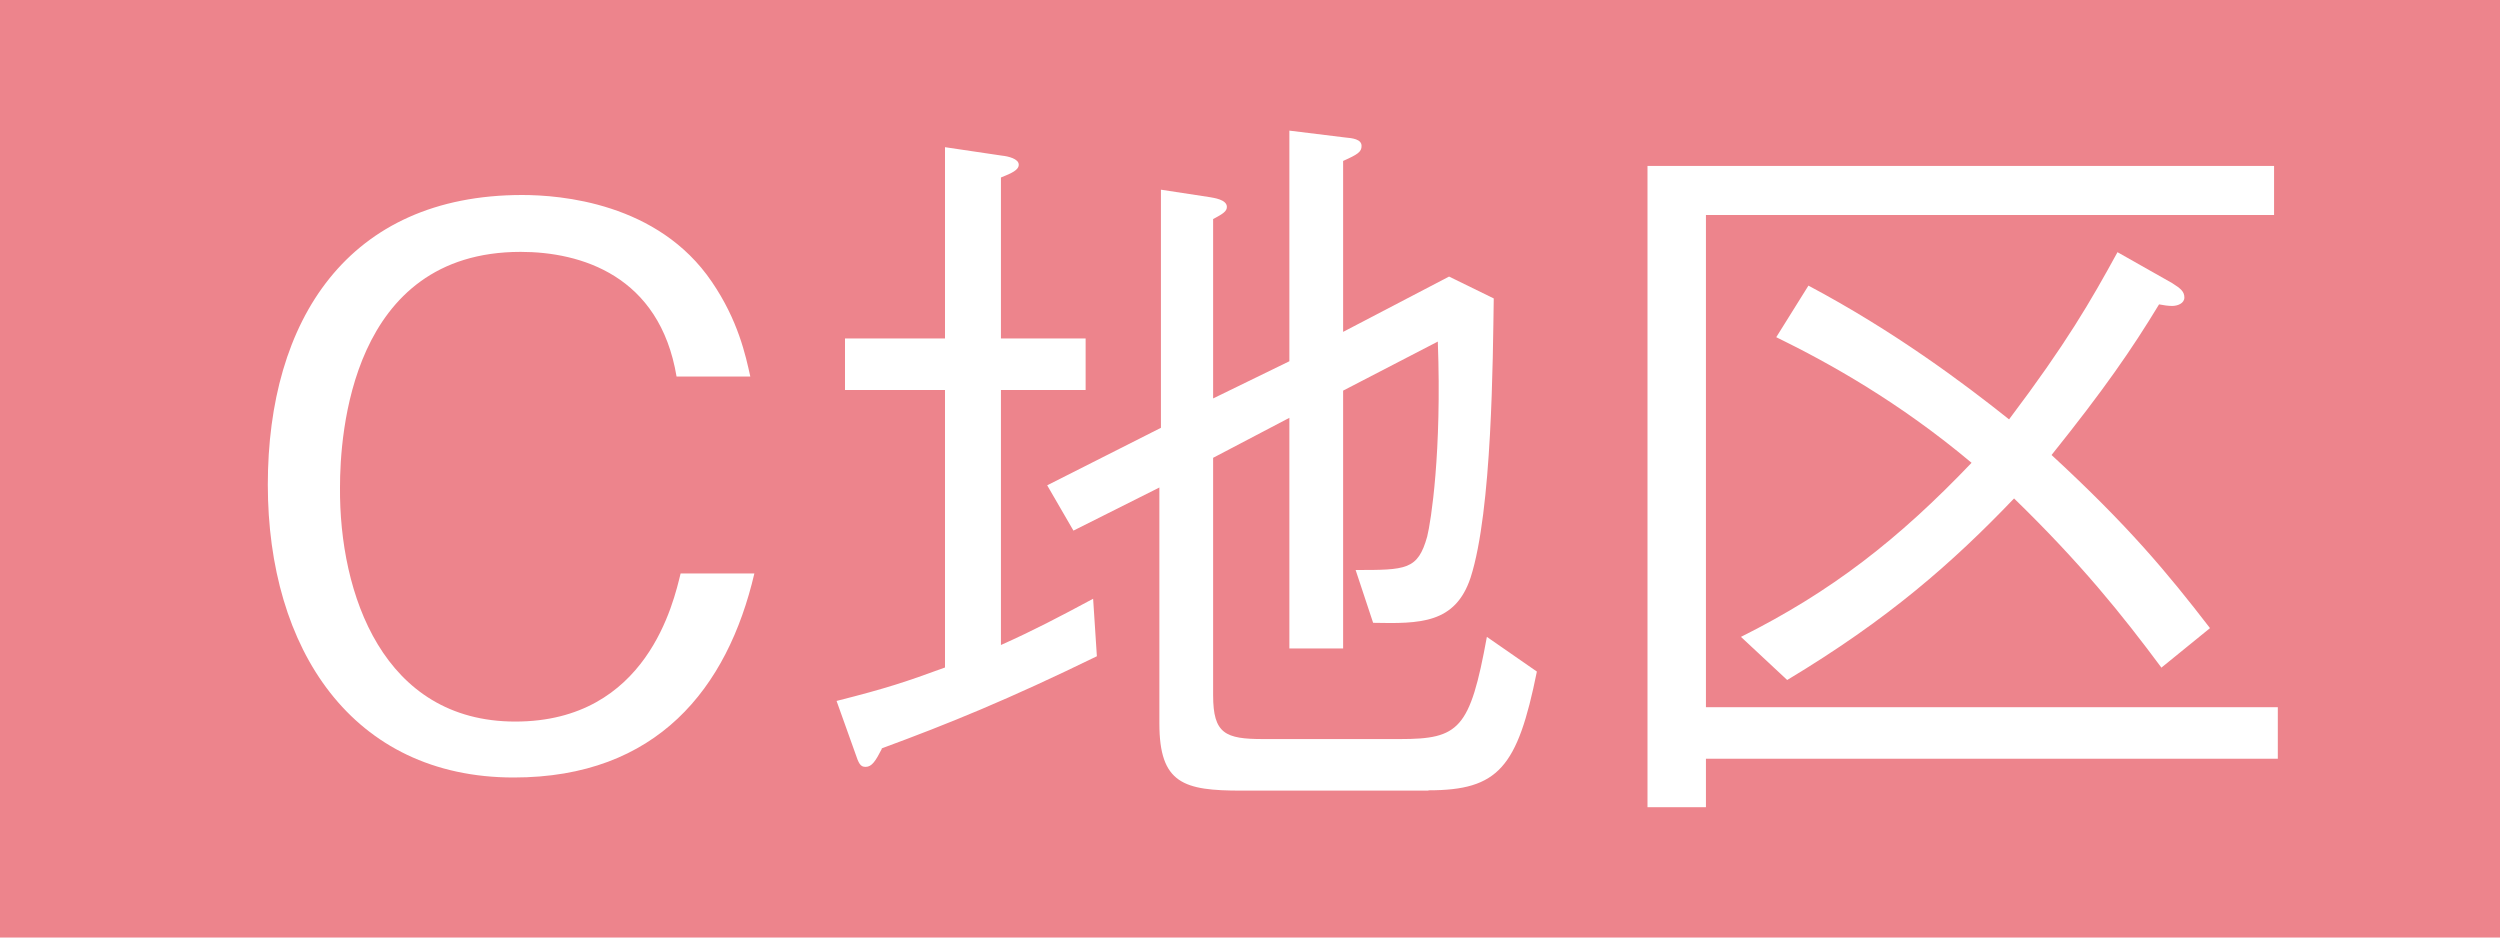 <?xml version="1.0" encoding="UTF-8"?>
<svg id="_レイヤー_2" data-name="レイヤー 2" xmlns="http://www.w3.org/2000/svg" viewBox="0 0 80 30">
  <defs>
    <style>
      .cls-1 {
        fill: #ed848c;
      }

      .cls-2 {
        fill: #fff;
      }
    </style>
  </defs>
  <g id="design">
    <g>
      <rect class="cls-1" width="80" height="30"/>
      <g>
        <path class="cls-2" d="M16.44,24.88c-5.17,0-7.87-4.11-7.87-9.37s2.56-9.27,8.14-9.27c1.21,0,4.35.24,6.07,2.78.84,1.23,1.08,2.35,1.23,3.03h-2.36c-.54-3.24-3.07-3.99-4.99-3.99-5.44,0-5.78,5.86-5.78,7.53-.03,3.41,1.38,7.5,5.61,7.5s5.07-3.85,5.29-4.74h2.36c-.86,3.68-3.12,6.53-7.7,6.53Z"/>
        <path class="cls-2" d="M28.22,23.96c-.2.39-.32.58-.52.58-.17,0-.22-.1-.34-.46l-.59-1.65c1.62-.41,2.21-.61,3.47-1.07v-8.88h-3.2v-1.65h3.2v-6.12l1.82.27c.2.02.54.1.54.29,0,.17-.22.27-.57.41v5.15h2.71v1.65h-2.71v8.16c1.03-.46,1.87-.9,2.95-1.48l.12,1.84c-2.83,1.38-4.72,2.15-6.89,2.95ZM45.71,25.3h-5.98c-1.85,0-2.63-.22-2.63-2.15v-7.55l-2.75,1.38-.84-1.45,3.64-1.84v-7.62l1.57.24c.1.02.54.07.54.31,0,.14-.12.22-.44.39v5.74l2.44-1.19v-7.38l1.79.22c.22.02.52.05.52.27,0,.19-.12.27-.59.48v5.47l3.39-1.77,1.43.7c-.03,1.91-.05,6.78-.74,8.93-.49,1.48-1.62,1.48-3.12,1.45l-.56-1.69c1.62,0,1.99,0,2.29-1.07.12-.48.47-2.69.34-6.24l-3.03,1.57v8.25h-1.72v-7.38l-2.44,1.28v7.6c0,1.23.39,1.4,1.6,1.4h4.38c1.89,0,2.24-.31,2.78-3.27l1.6,1.11c-.62,3.07-1.23,3.8-3.47,3.8Z"/>
        <path class="cls-2" d="M54.59,24.28v1.55h-1.87V5.31h20.05v1.57h-18.18v15.75h18.3v1.65h-18.3ZM69.17,21.37c-1.28-1.72-2.58-3.34-4.72-5.42-1.97,2.06-4.03,3.87-7.26,5.81l-1.48-1.38c2.9-1.45,5.04-3.12,7.38-5.57-2.31-1.94-4.55-3.19-6.25-4.02l1.03-1.65c2.73,1.45,4.94,3.1,6.42,4.28,1.84-2.44,2.61-3.78,3.47-5.35l1.75.99c.27.17.39.27.39.46s-.22.27-.39.27c-.12,0-.27-.02-.42-.05-.88,1.45-1.75,2.71-3.44,4.82,2.46,2.27,3.69,3.75,5.07,5.54l-1.55,1.26Z"/>
      </g>
    </g>
  </g>
</svg>